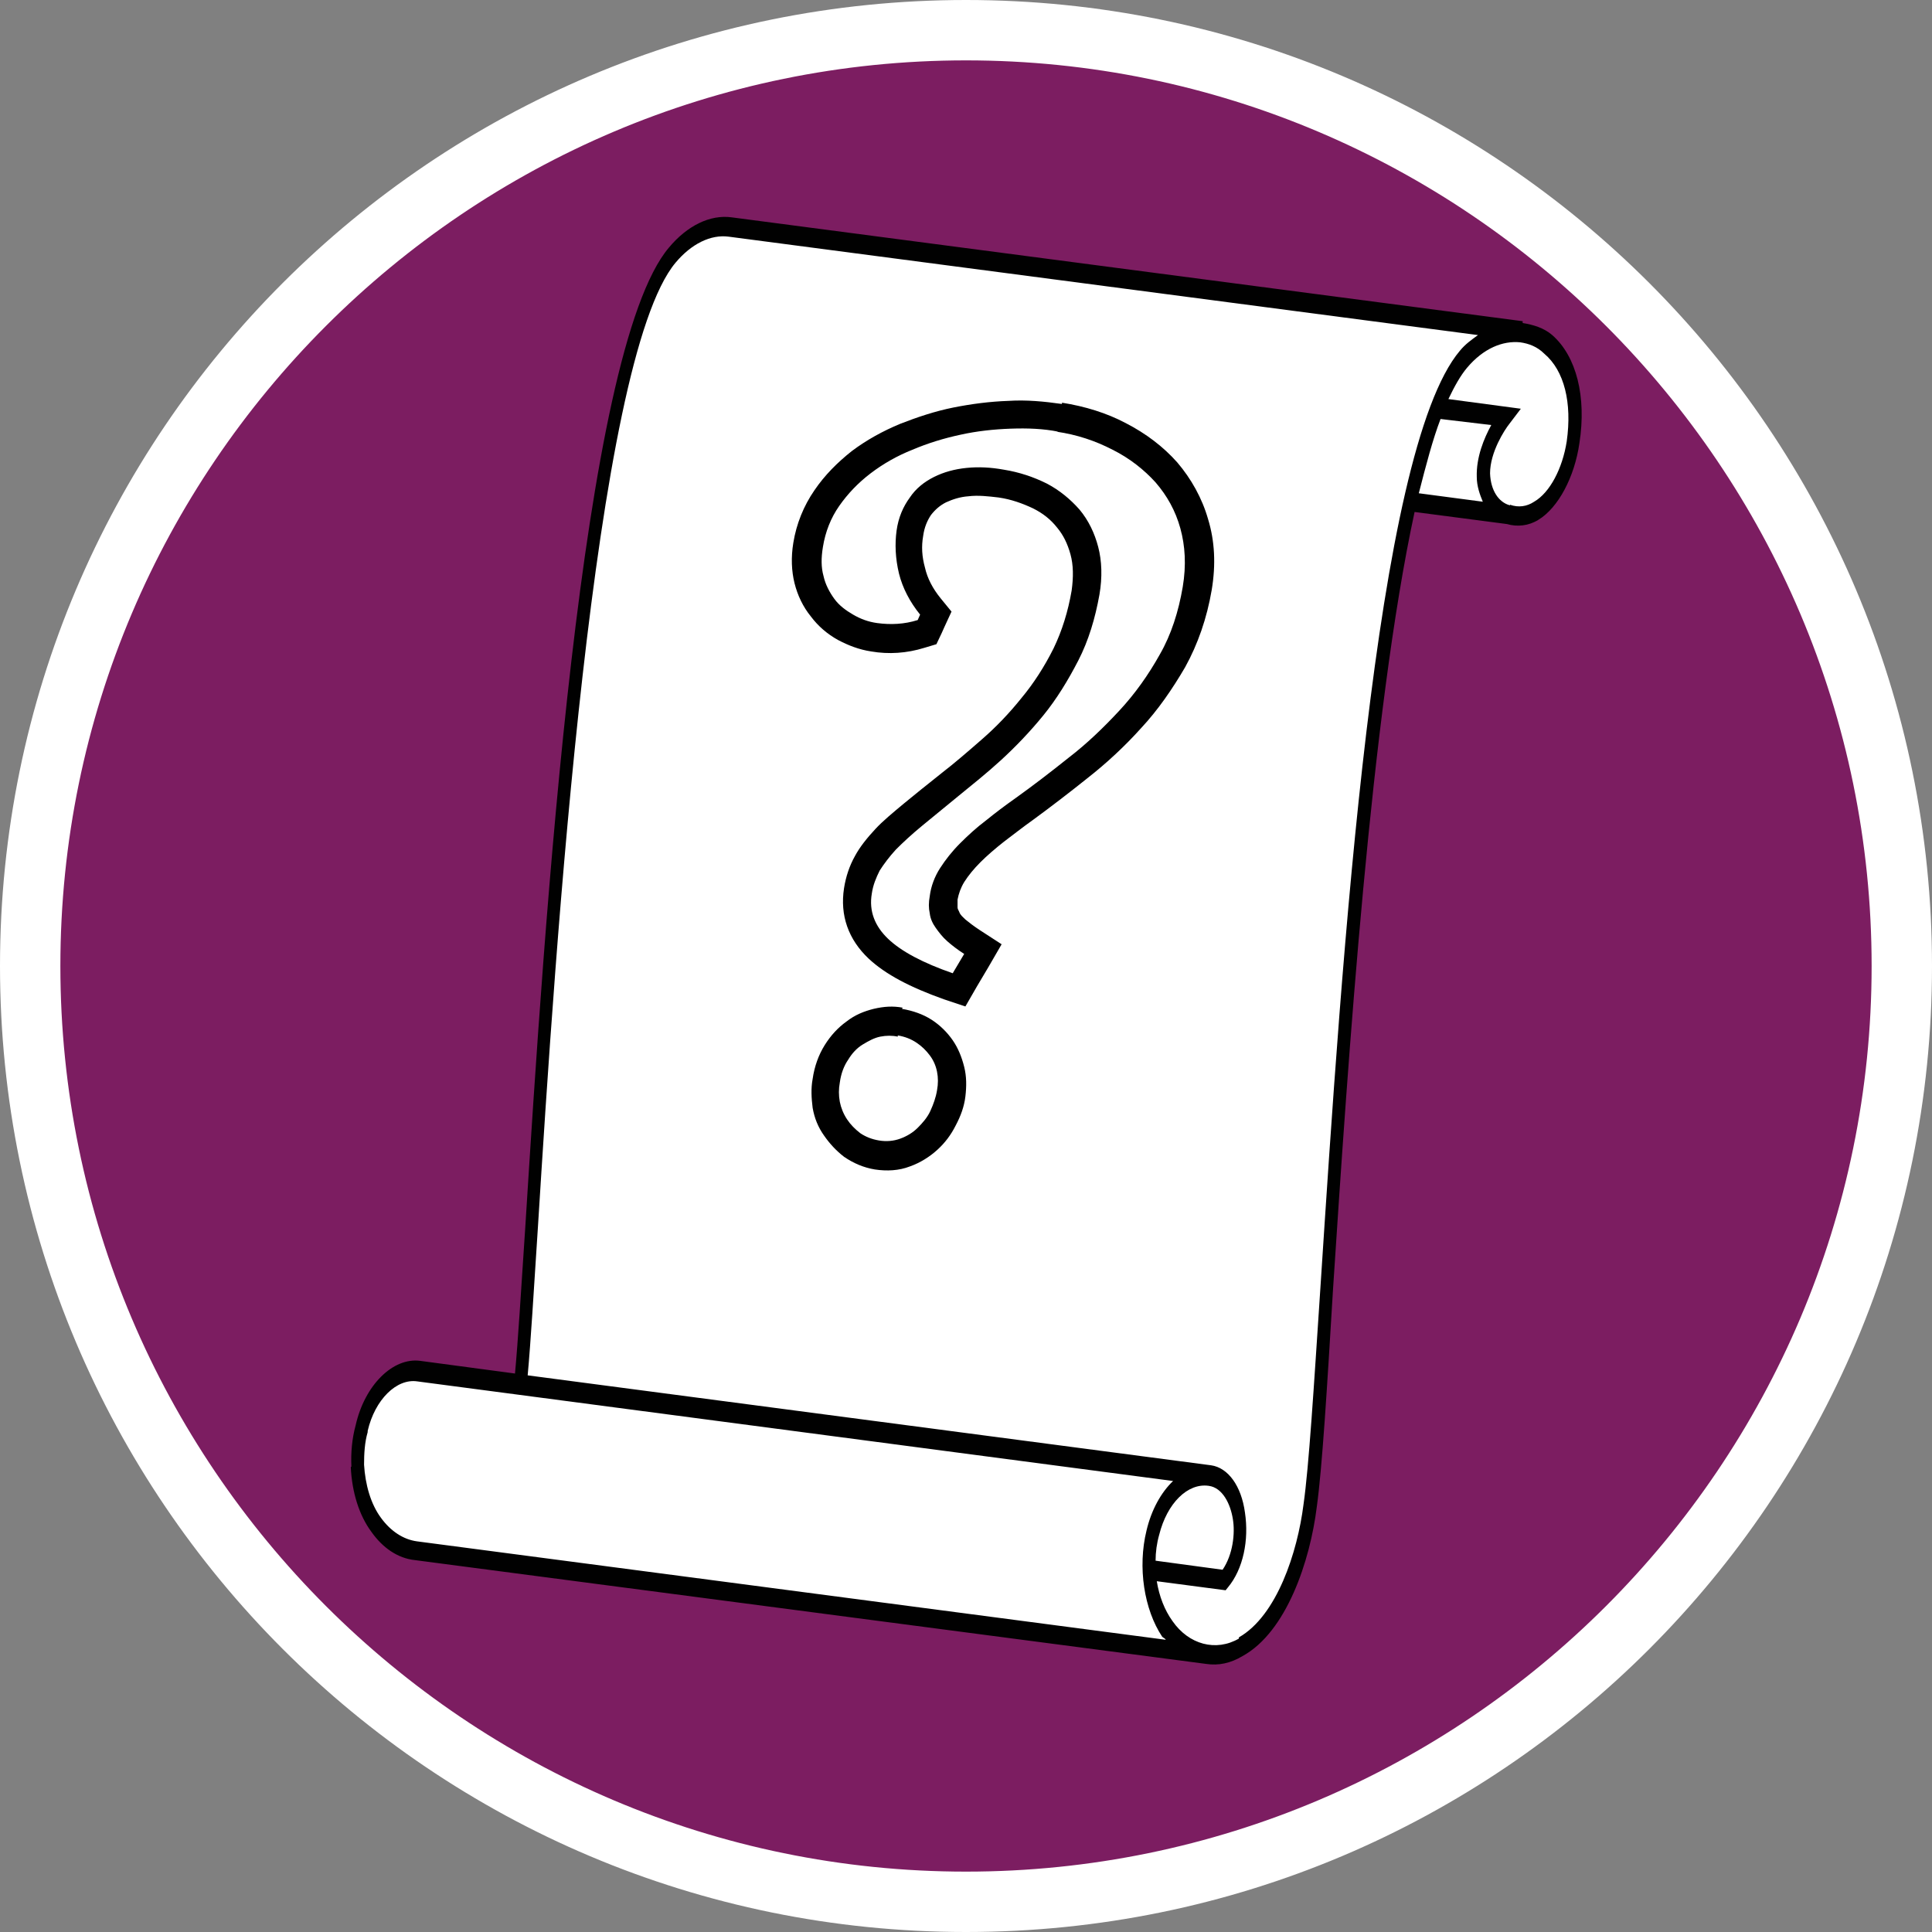 <?xml version="1.0" encoding="UTF-8"?><svg id="uuid-ee2b2613-34b2-490a-a5ed-714bd5ef728a" xmlns="http://www.w3.org/2000/svg" width="32" height="32" viewBox="0 0 32 32"><rect x="0" y="0" width="32" height="32" fill="#808080" stroke="none"/><defs><style>.uuid-ad3980a9-d676-4e87-994b-3a13e185456d{fill:#fff;}.uuid-19f7aa6c-01eb-46f2-a43b-2053d56a1ae8{fill:#7c1d61;}.uuid-9b4a7cc3-0f07-4b74-87b0-9339987de586{fill:#010101;}</style></defs><path class="uuid-19f7aa6c-01eb-46f2-a43b-2053d56a1ae8" d="M16,31.5C7.45,31.5.5,24.55.5,16S7.45.5,16,.5s15.5,6.95,15.5,15.5-6.95,15.5-15.5,15.5Z"/><path class="uuid-ad3980a9-d676-4e87-994b-3a13e185456d" d="M16,1c8.27,0,15,6.73,15,15s-6.73,15-15,15S1,24.27,1,16,7.73,1,16,1M16,0C7.16,0,0,7.16,0,16s7.16,16,16,16,16-7.16,16-16S24.84,0,16,0h0Z"/><path class="uuid-ad3980a9-d676-4e87-994b-3a13e185456d" d="M23.37,8.31l1.45.27.59-.14c.59-.62.8-1.46.52-2.12-.17-.41-.48-.65-.66-.77-4.42-.6-8.85-1.2-13.27-1.79l-.88.48c-.1.23-.24.56-.39.97-.47,1.27-.64,2.3-.9,4.02-.25,1.69-.37,2.54-.47,3.41-.25,2.32-.22,3.24-.39,5.85-.07,1.05-.19,2.58-.39,4.44-.57-.06-1.15-.13-1.72-.19-.21.09-.52.27-.72.59-.38.62-.26,1.53.34,2.26,4.5.62,9,1.24,13.5,1.86.26-.1.7-.32,1.08-.74.74-.83.71-1.84.7-2.09.1-2.93.27-5.37.43-7.19.13-1.53.26-2.64.29-2.89.29-2.56.63-4.68.9-6.23Z"/><path class="uuid-9b4a7cc3-0f07-4b74-87b0-9339987de586" d="M5.81,24.3c.02.42.14.8.34,1.07.19.27.44.44.72.47l13.11,1.72c.2.03.4-.01.6-.13.73-.4,1.12-1.58,1.23-2.47.09-.65.17-1.96.27-3.62.25-3.81.63-9.53,1.35-12.86l1.53.2c.17.05.36.03.52-.07.33-.2.6-.71.68-1.27.12-.77-.05-1.44-.45-1.79-.14-.12-.31-.17-.49-.2v-.03s-13.1-1.72-13.1-1.72c-.36-.05-.74.14-1.04.5-1.46,1.72-2.06,11.16-2.38,16.23-.07,1.06-.12,1.88-.17,2.42l-1.57-.21c-.45-.06-.92.4-1.07,1.07-.06.22-.08.45-.07.68ZM25.01,8.37c-.19-.05-.32-.25-.33-.53,0-.35.24-.72.32-.82l.19-.25-1.2-.16c.1-.21.2-.39.31-.52.27-.32.59-.45.88-.42.14.02.28.07.4.19.33.28.46.81.37,1.45-.07.45-.28.85-.54,1-.12.08-.26.1-.4.05ZM23.5,8.17c.12-.47.23-.89.36-1.23l.84.1c-.12.22-.25.53-.24.86,0,.15.05.29.1.41l-1.06-.14ZM20.52,27.14c-.38.22-.83.1-1.1-.29-.13-.18-.22-.41-.26-.66l1.14.15.04-.05c.25-.3.35-.78.28-1.24-.06-.44-.28-.74-.56-.78l-11.32-1.49c.05-.54.1-1.38.17-2.46.29-4.65.92-14.35,2.28-15.97.26-.31.58-.47.88-.43l12.41,1.63c-.11.08-.21.15-.3.26-1.41,1.67-1.95,10-2.31,15.52-.11,1.66-.19,2.96-.28,3.59-.1.79-.44,1.84-1.07,2.2ZM20.02,24.61c.23.03.36.3.4.55.04.24,0,.59-.17.84l-1.11-.15c0-.14.02-.29.06-.43.13-.52.47-.86.82-.81ZM6.09,23.7c.12-.52.48-.87.82-.82l12.52,1.65c-.2.19-.36.48-.44.82-.15.61-.04,1.31.26,1.76.02.02.04.02.06.05l-12.4-1.63c-.23-.03-.44-.17-.6-.39-.17-.23-.26-.55-.28-.88,0-.18.01-.37.06-.54Z"/><path d="M17.5,7.15c.34.05.64.15.93.3.28.14.52.33.71.54.19.22.33.47.41.76.08.29.1.61.04.97-.07.41-.19.79-.38,1.12-.19.34-.41.65-.67.93-.26.28-.54.55-.84.78-.3.24-.6.47-.88.67-.17.12-.33.24-.49.37-.16.12-.3.25-.43.38-.13.13-.24.27-.33.41s-.15.3-.17.46c-.02.11-.02.2,0,.29.01.09.05.17.1.24s.11.15.19.22c.08.07.17.14.28.21l-.19.32c-.49-.17-.85-.36-1.07-.57s-.32-.46-.27-.75c.02-.14.07-.26.13-.38.07-.11.16-.23.27-.35.12-.12.26-.25.43-.39.17-.14.38-.31.61-.5.22-.18.46-.37.7-.59s.48-.47.7-.74.41-.58.58-.91c.17-.33.28-.7.35-1.09.05-.29.04-.56-.02-.79s-.16-.44-.31-.62c-.15-.17-.33-.32-.54-.43-.22-.11-.46-.19-.71-.23-.22-.04-.42-.05-.62-.03-.2.02-.38.07-.54.15-.16.08-.3.19-.4.34-.11.15-.19.33-.22.55s-.02.46.04.71c.06.24.18.47.35.68l-.04.09c-.22.07-.45.08-.67.05-.15-.02-.28-.07-.4-.14-.12-.07-.23-.15-.31-.26s-.15-.24-.18-.38c-.04-.14-.04-.3-.01-.48.04-.25.13-.48.27-.68.14-.2.31-.38.52-.54s.44-.29.69-.39c.26-.11.52-.19.8-.25.27-.06.55-.09.83-.1.28-.01.54,0,.79.05M14.87,17.15c.12.02.22.06.31.12.09.06.16.13.22.21.06.08.1.17.12.27.02.1.02.2,0,.31-.02.12-.06.23-.11.34s-.13.2-.21.28-.18.14-.29.18c-.11.04-.23.05-.35.03s-.22-.06-.31-.12c-.09-.07-.16-.14-.22-.23s-.1-.19-.12-.29c-.02-.11-.02-.21,0-.32.02-.15.07-.28.14-.38.06-.1.14-.19.24-.25s.19-.11.29-.13.2-.02.29,0M17.58,6.69c-.28-.04-.58-.07-.88-.05-.3.01-.61.05-.91.11-.3.06-.6.16-.88.27-.29.12-.56.27-.8.45-.24.19-.45.4-.62.65-.18.26-.3.56-.35.87-.04.24-.03.47.02.67s.14.39.27.55c.12.16.27.29.45.39.17.09.35.16.55.19.29.05.59.03.88-.06l.2-.06.09-.19.04-.09.12-.26-.18-.22c-.13-.16-.22-.33-.26-.51-.05-.18-.06-.35-.03-.52.02-.15.07-.26.13-.35.07-.09.15-.16.25-.21.11-.05.23-.09.37-.1.16-.02.33,0,.5.02.21.03.4.1.57.18.16.08.29.18.4.32.1.12.17.26.22.44.05.18.05.38.02.6-.06.35-.16.67-.3.96-.15.3-.33.58-.53.82-.2.25-.42.48-.65.68-.24.21-.46.4-.68.57-.24.19-.45.36-.62.5-.18.15-.35.29-.47.42-.14.15-.26.3-.34.45-.09.16-.15.34-.18.53-.07.45.07.85.41,1.17.28.26.68.47,1.24.67l.36.12.19-.33.19-.32.22-.38-.37-.24c-.09-.06-.17-.12-.23-.17-.04-.04-.08-.07-.1-.12-.01-.03-.03-.05-.03-.08,0-.02,0-.06,0-.13.02-.1.05-.19.11-.29.07-.11.16-.22.27-.33.11-.11.25-.23.39-.34.16-.12.31-.24.48-.36.3-.22.6-.45.9-.69.32-.25.63-.54.89-.83.28-.3.52-.65.73-1.01.21-.38.36-.81.44-1.28.07-.42.05-.81-.06-1.17-.1-.35-.28-.67-.51-.94-.23-.26-.52-.48-.85-.65-.32-.17-.68-.28-1.06-.34h0v.02ZM14.95,16.69c-.16-.03-.31-.02-.48.02-.16.04-.31.1-.45.21-.14.1-.26.23-.36.39-.1.16-.17.35-.2.56-.03.16-.02.32,0,.48.03.17.09.32.19.46.09.13.2.25.33.35.16.11.33.18.51.21.2.03.4.02.58-.05.17-.06.33-.16.46-.28.12-.11.22-.24.3-.4.08-.15.14-.31.16-.48s.02-.33-.02-.49c-.04-.16-.1-.31-.19-.44-.09-.13-.21-.25-.35-.34s-.31-.15-.49-.18h0Z"/></svg>